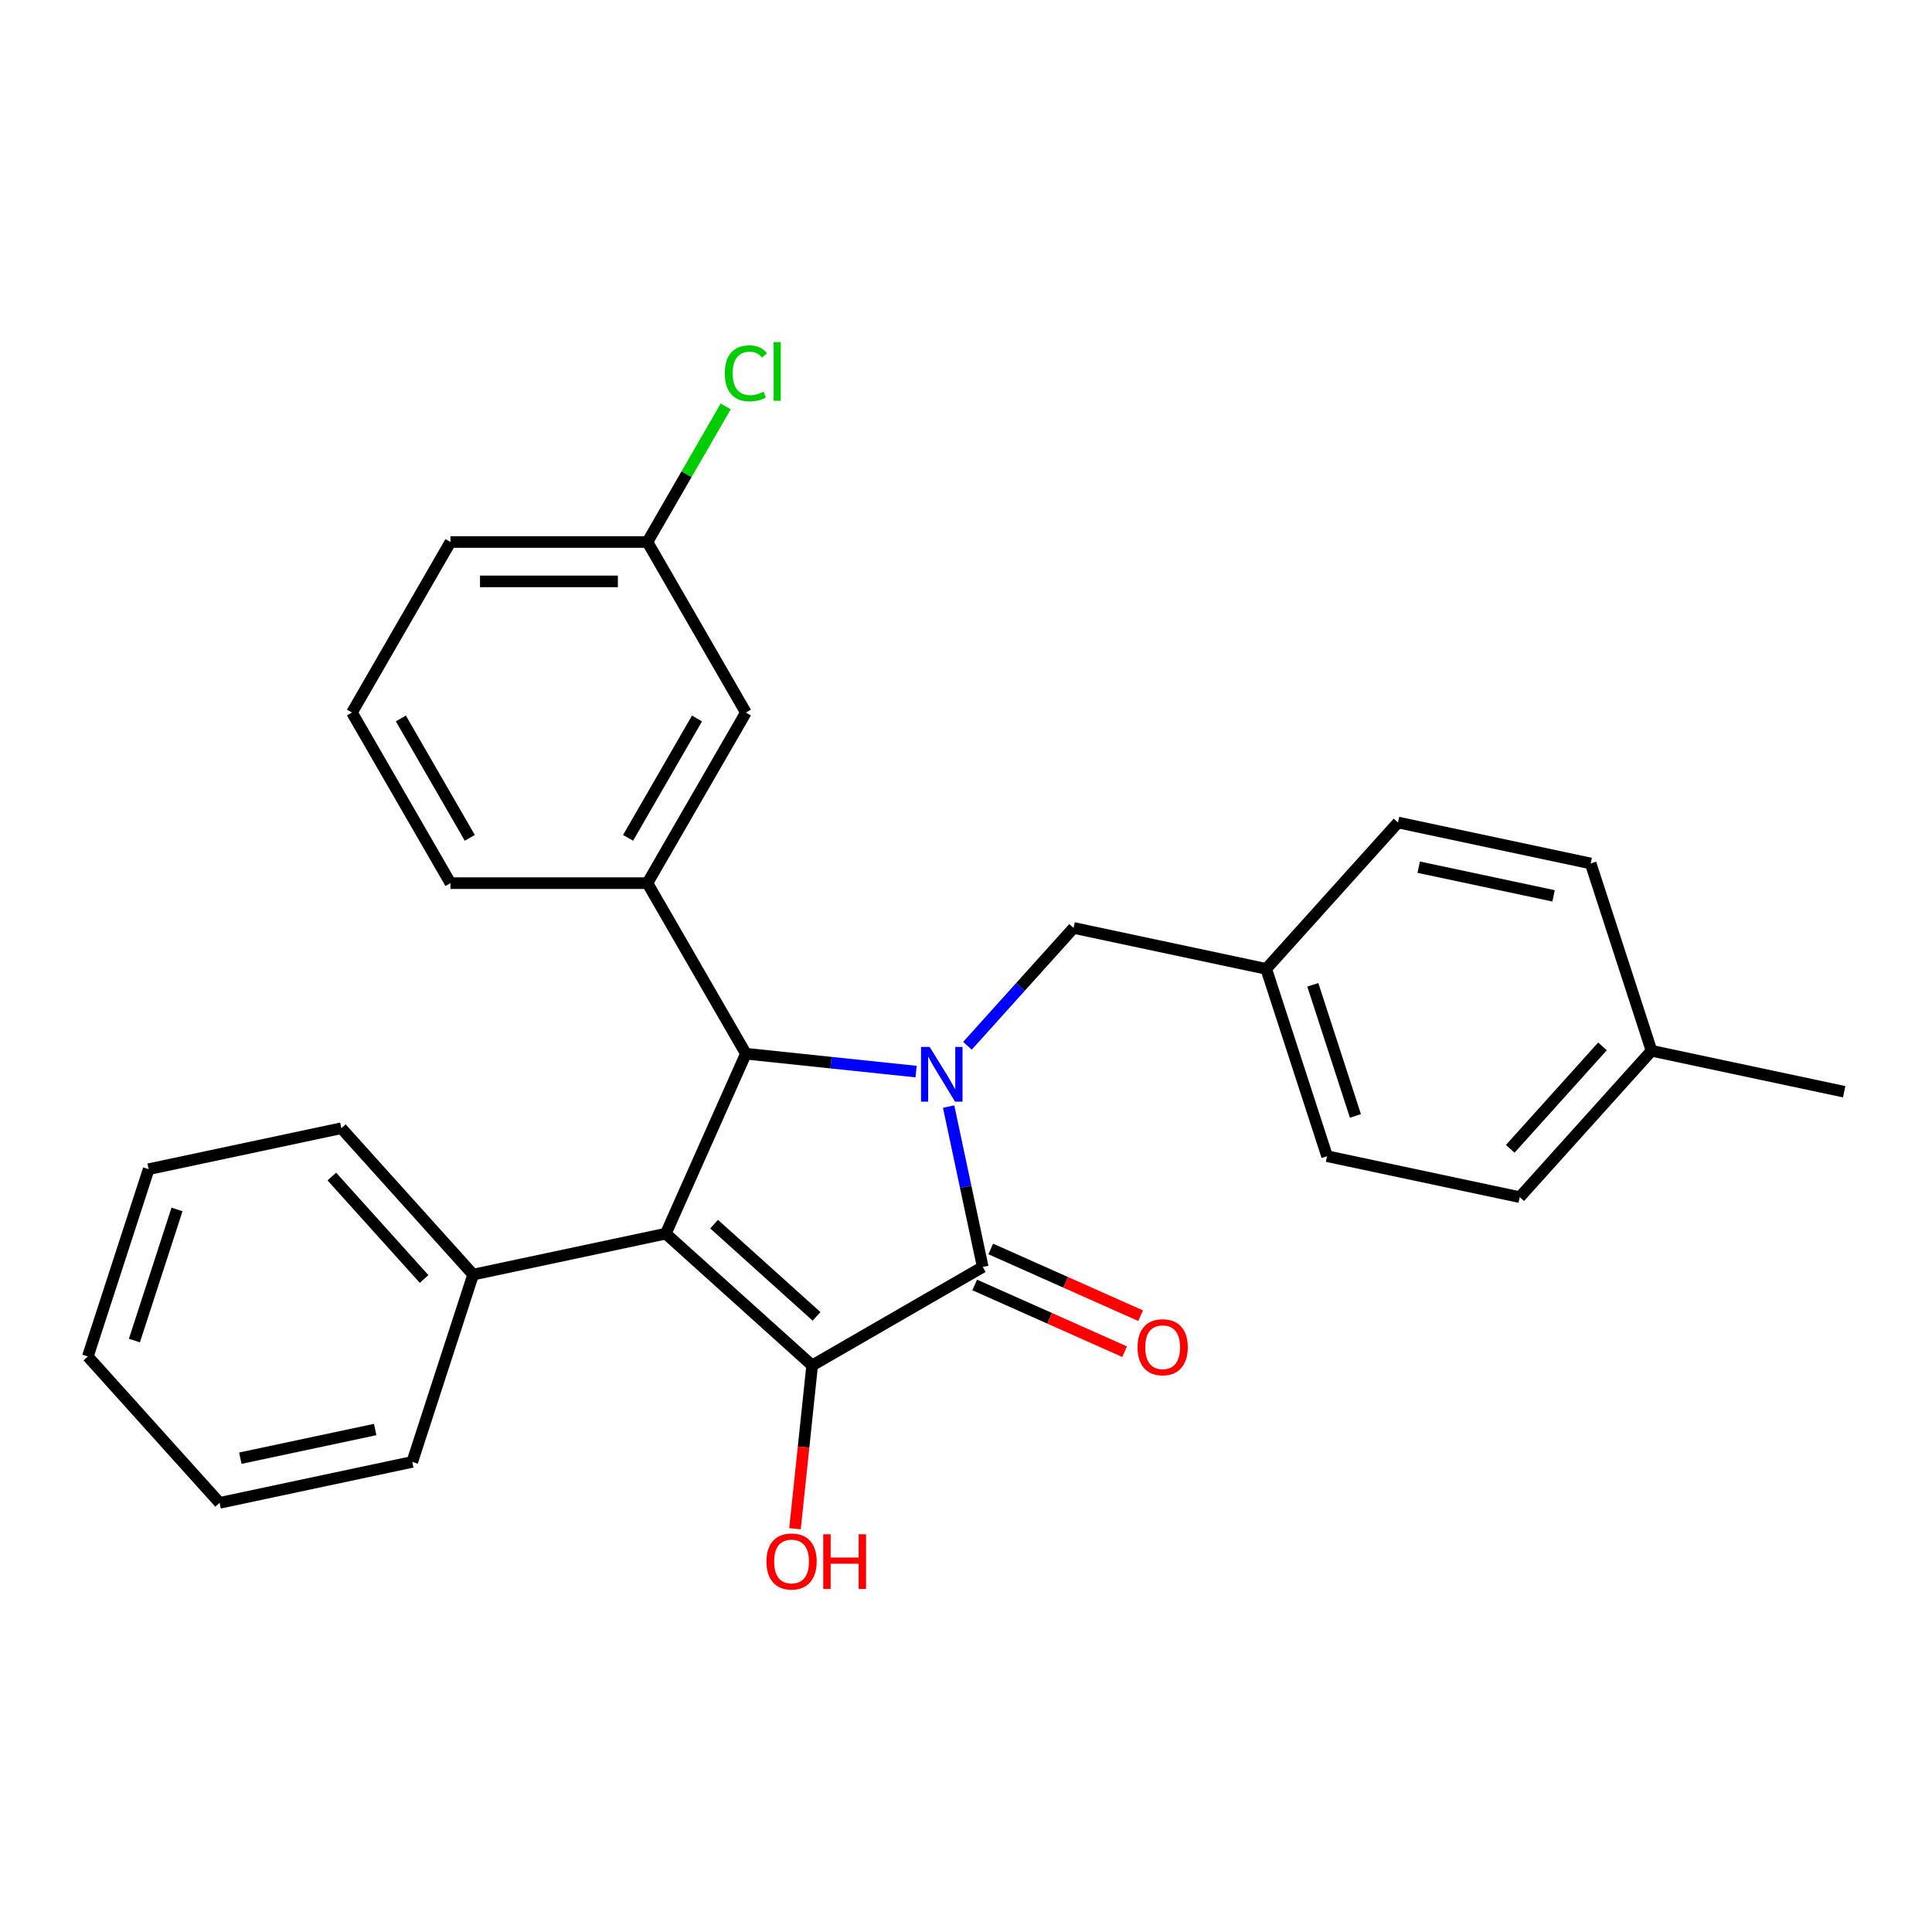 <?xml version='1.0' encoding='iso-8859-1'?>
<svg version='1.1' baseProfile='full'
              xmlns='http://www.w3.org/2000/svg'
                      xmlns:rdkit='http://www.rdkit.org/xml'
                      xmlns:xlink='http://www.w3.org/1999/xlink'
                  xml:space='preserve'
width='1000px' height='1000px' viewBox='0 0 1000 1000'>
<!-- END OF HEADER -->
<rect style='opacity:1.0;fill:#FFFFFF;stroke:none' width='1000' height='1000' x='0' y='0'> </rect>
<path class='bond-2' d='M 491.011,572.764 L 499.833,614.268' style='fill:none;fill-rule:evenodd;stroke:#0000FF;stroke-width:6px;stroke-linecap:butt;stroke-linejoin:miter;stroke-opacity:1' />
<path class='bond-2' d='M 499.833,614.268 L 508.655,655.773' style='fill:none;fill-rule:evenodd;stroke:#000000;stroke-width:6px;stroke-linecap:butt;stroke-linejoin:miter;stroke-opacity:1' />
<path class='bond-3' d='M 474.171,554.658 L 430.122,550.029' style='fill:none;fill-rule:evenodd;stroke:#0000FF;stroke-width:6px;stroke-linecap:butt;stroke-linejoin:miter;stroke-opacity:1' />
<path class='bond-3' d='M 430.122,550.029 L 386.073,545.399' style='fill:none;fill-rule:evenodd;stroke:#000000;stroke-width:6px;stroke-linecap:butt;stroke-linejoin:miter;stroke-opacity:1' />
<path class='bond-5' d='M 500.748,541.296 L 528.211,510.796' style='fill:none;fill-rule:evenodd;stroke:#0000FF;stroke-width:6px;stroke-linecap:butt;stroke-linejoin:miter;stroke-opacity:1' />
<path class='bond-5' d='M 528.211,510.796 L 555.675,480.295' style='fill:none;fill-rule:evenodd;stroke:#000000;stroke-width:6px;stroke-linecap:butt;stroke-linejoin:miter;stroke-opacity:1' />
<path class='bond-0' d='M 344.608,638.531 L 386.073,545.399' style='fill:none;fill-rule:evenodd;stroke:#000000;stroke-width:6px;stroke-linecap:butt;stroke-linejoin:miter;stroke-opacity:1' />
<path class='bond-6' d='M 344.608,638.531 L 244.89,659.726' style='fill:none;fill-rule:evenodd;stroke:#000000;stroke-width:6px;stroke-linecap:butt;stroke-linejoin:miter;stroke-opacity:1' />
<path class='bond-27' d='M 344.608,638.531 L 420.368,706.745' style='fill:none;fill-rule:evenodd;stroke:#000000;stroke-width:6px;stroke-linecap:butt;stroke-linejoin:miter;stroke-opacity:1' />
<path class='bond-27' d='M 369.615,633.611 L 422.647,681.361' style='fill:none;fill-rule:evenodd;stroke:#000000;stroke-width:6px;stroke-linecap:butt;stroke-linejoin:miter;stroke-opacity:1' />
<path class='bond-1' d='M 420.368,706.745 L 508.655,655.773' style='fill:none;fill-rule:evenodd;stroke:#000000;stroke-width:6px;stroke-linecap:butt;stroke-linejoin:miter;stroke-opacity:1' />
<path class='bond-9' d='M 420.368,706.745 L 415.926,749.005' style='fill:none;fill-rule:evenodd;stroke:#000000;stroke-width:6px;stroke-linecap:butt;stroke-linejoin:miter;stroke-opacity:1' />
<path class='bond-9' d='M 415.926,749.005 L 411.485,791.264' style='fill:none;fill-rule:evenodd;stroke:#FF0000;stroke-width:6px;stroke-linecap:butt;stroke-linejoin:miter;stroke-opacity:1' />
<path class='bond-7' d='M 504.509,665.086 L 543.3,682.357' style='fill:none;fill-rule:evenodd;stroke:#000000;stroke-width:6px;stroke-linecap:butt;stroke-linejoin:miter;stroke-opacity:1' />
<path class='bond-7' d='M 543.3,682.357 L 582.092,699.628' style='fill:none;fill-rule:evenodd;stroke:#FF0000;stroke-width:6px;stroke-linecap:butt;stroke-linejoin:miter;stroke-opacity:1' />
<path class='bond-7' d='M 512.802,646.46 L 551.593,663.731' style='fill:none;fill-rule:evenodd;stroke:#000000;stroke-width:6px;stroke-linecap:butt;stroke-linejoin:miter;stroke-opacity:1' />
<path class='bond-7' d='M 551.593,663.731 L 590.385,681.002' style='fill:none;fill-rule:evenodd;stroke:#FF0000;stroke-width:6px;stroke-linecap:butt;stroke-linejoin:miter;stroke-opacity:1' />
<path class='bond-4' d='M 386.073,545.399 L 335.1,457.111' style='fill:none;fill-rule:evenodd;stroke:#000000;stroke-width:6px;stroke-linecap:butt;stroke-linejoin:miter;stroke-opacity:1' />
<path class='bond-8' d='M 335.1,457.111 L 386.073,368.824' style='fill:none;fill-rule:evenodd;stroke:#000000;stroke-width:6px;stroke-linecap:butt;stroke-linejoin:miter;stroke-opacity:1' />
<path class='bond-8' d='M 325.088,433.674 L 360.769,371.873' style='fill:none;fill-rule:evenodd;stroke:#000000;stroke-width:6px;stroke-linecap:butt;stroke-linejoin:miter;stroke-opacity:1' />
<path class='bond-14' d='M 335.1,457.111 L 233.154,457.111' style='fill:none;fill-rule:evenodd;stroke:#000000;stroke-width:6px;stroke-linecap:butt;stroke-linejoin:miter;stroke-opacity:1' />
<path class='bond-10' d='M 555.675,480.295 L 655.392,501.49' style='fill:none;fill-rule:evenodd;stroke:#000000;stroke-width:6px;stroke-linecap:butt;stroke-linejoin:miter;stroke-opacity:1' />
<path class='bond-20' d='M 244.89,659.726 L 176.675,583.966' style='fill:none;fill-rule:evenodd;stroke:#000000;stroke-width:6px;stroke-linecap:butt;stroke-linejoin:miter;stroke-opacity:1' />
<path class='bond-20' d='M 219.506,662.005 L 171.755,608.973' style='fill:none;fill-rule:evenodd;stroke:#000000;stroke-width:6px;stroke-linecap:butt;stroke-linejoin:miter;stroke-opacity:1' />
<path class='bond-21' d='M 244.89,659.726 L 213.387,756.682' style='fill:none;fill-rule:evenodd;stroke:#000000;stroke-width:6px;stroke-linecap:butt;stroke-linejoin:miter;stroke-opacity:1' />
<path class='bond-11' d='M 386.073,368.824 L 335.1,280.537' style='fill:none;fill-rule:evenodd;stroke:#000000;stroke-width:6px;stroke-linecap:butt;stroke-linejoin:miter;stroke-opacity:1' />
<path class='bond-15' d='M 655.392,501.49 L 723.607,425.73' style='fill:none;fill-rule:evenodd;stroke:#000000;stroke-width:6px;stroke-linecap:butt;stroke-linejoin:miter;stroke-opacity:1' />
<path class='bond-16' d='M 655.392,501.49 L 686.895,598.446' style='fill:none;fill-rule:evenodd;stroke:#000000;stroke-width:6px;stroke-linecap:butt;stroke-linejoin:miter;stroke-opacity:1' />
<path class='bond-16' d='M 679.509,509.733 L 701.561,577.602' style='fill:none;fill-rule:evenodd;stroke:#000000;stroke-width:6px;stroke-linecap:butt;stroke-linejoin:miter;stroke-opacity:1' />
<path class='bond-12' d='M 335.1,280.537 L 355.365,245.437' style='fill:none;fill-rule:evenodd;stroke:#000000;stroke-width:6px;stroke-linecap:butt;stroke-linejoin:miter;stroke-opacity:1' />
<path class='bond-12' d='M 355.365,245.437 L 375.629,210.338' style='fill:none;fill-rule:evenodd;stroke:#00CC00;stroke-width:6px;stroke-linecap:butt;stroke-linejoin:miter;stroke-opacity:1' />
<path class='bond-29' d='M 335.1,280.537 L 233.154,280.537' style='fill:none;fill-rule:evenodd;stroke:#000000;stroke-width:6px;stroke-linecap:butt;stroke-linejoin:miter;stroke-opacity:1' />
<path class='bond-29' d='M 319.808,300.926 L 248.446,300.926' style='fill:none;fill-rule:evenodd;stroke:#000000;stroke-width:6px;stroke-linecap:butt;stroke-linejoin:miter;stroke-opacity:1' />
<path class='bond-13' d='M 854.828,543.882 L 786.613,619.642' style='fill:none;fill-rule:evenodd;stroke:#000000;stroke-width:6px;stroke-linecap:butt;stroke-linejoin:miter;stroke-opacity:1' />
<path class='bond-13' d='M 829.443,541.603 L 781.693,594.635' style='fill:none;fill-rule:evenodd;stroke:#000000;stroke-width:6px;stroke-linecap:butt;stroke-linejoin:miter;stroke-opacity:1' />
<path class='bond-23' d='M 854.828,543.882 L 954.545,565.077' style='fill:none;fill-rule:evenodd;stroke:#000000;stroke-width:6px;stroke-linecap:butt;stroke-linejoin:miter;stroke-opacity:1' />
<path class='bond-28' d='M 854.828,543.882 L 823.325,446.926' style='fill:none;fill-rule:evenodd;stroke:#000000;stroke-width:6px;stroke-linecap:butt;stroke-linejoin:miter;stroke-opacity:1' />
<path class='bond-19' d='M 233.154,457.111 L 182.182,368.824' style='fill:none;fill-rule:evenodd;stroke:#000000;stroke-width:6px;stroke-linecap:butt;stroke-linejoin:miter;stroke-opacity:1' />
<path class='bond-19' d='M 243.166,433.674 L 207.485,371.873' style='fill:none;fill-rule:evenodd;stroke:#000000;stroke-width:6px;stroke-linecap:butt;stroke-linejoin:miter;stroke-opacity:1' />
<path class='bond-18' d='M 723.607,425.73 L 823.325,446.926' style='fill:none;fill-rule:evenodd;stroke:#000000;stroke-width:6px;stroke-linecap:butt;stroke-linejoin:miter;stroke-opacity:1' />
<path class='bond-18' d='M 734.326,448.853 L 804.128,463.69' style='fill:none;fill-rule:evenodd;stroke:#000000;stroke-width:6px;stroke-linecap:butt;stroke-linejoin:miter;stroke-opacity:1' />
<path class='bond-17' d='M 686.895,598.446 L 786.613,619.642' style='fill:none;fill-rule:evenodd;stroke:#000000;stroke-width:6px;stroke-linecap:butt;stroke-linejoin:miter;stroke-opacity:1' />
<path class='bond-22' d='M 182.182,368.824 L 233.154,280.537' style='fill:none;fill-rule:evenodd;stroke:#000000;stroke-width:6px;stroke-linecap:butt;stroke-linejoin:miter;stroke-opacity:1' />
<path class='bond-24' d='M 176.675,583.966 L 76.957,605.162' style='fill:none;fill-rule:evenodd;stroke:#000000;stroke-width:6px;stroke-linecap:butt;stroke-linejoin:miter;stroke-opacity:1' />
<path class='bond-25' d='M 213.387,756.682 L 113.669,777.878' style='fill:none;fill-rule:evenodd;stroke:#000000;stroke-width:6px;stroke-linecap:butt;stroke-linejoin:miter;stroke-opacity:1' />
<path class='bond-25' d='M 194.19,739.918 L 124.388,754.755' style='fill:none;fill-rule:evenodd;stroke:#000000;stroke-width:6px;stroke-linecap:butt;stroke-linejoin:miter;stroke-opacity:1' />
<path class='bond-30' d='M 76.957,605.162 L 45.455,702.118' style='fill:none;fill-rule:evenodd;stroke:#000000;stroke-width:6px;stroke-linecap:butt;stroke-linejoin:miter;stroke-opacity:1' />
<path class='bond-30' d='M 91.623,626.006 L 69.571,693.875' style='fill:none;fill-rule:evenodd;stroke:#000000;stroke-width:6px;stroke-linecap:butt;stroke-linejoin:miter;stroke-opacity:1' />
<path class='bond-26' d='M 113.669,777.878 L 45.455,702.118' style='fill:none;fill-rule:evenodd;stroke:#000000;stroke-width:6px;stroke-linecap:butt;stroke-linejoin:miter;stroke-opacity:1' />
<path  class='atom-0' d='M 481.2 541.895
L 490.48 556.895
Q 491.4 558.375, 492.88 561.055
Q 494.36 563.735, 494.44 563.895
L 494.44 541.895
L 498.2 541.895
L 498.2 570.215
L 494.32 570.215
L 484.36 553.815
Q 483.2 551.895, 481.96 549.695
Q 480.76 547.495, 480.4 546.815
L 480.4 570.215
L 476.72 570.215
L 476.72 541.895
L 481.2 541.895
' fill='#0000FF'/>
<path  class='atom-8' d='M 588.787 697.318
Q 588.787 690.518, 592.147 686.718
Q 595.507 682.918, 601.787 682.918
Q 608.067 682.918, 611.427 686.718
Q 614.787 690.518, 614.787 697.318
Q 614.787 704.198, 611.387 708.118
Q 607.987 711.998, 601.787 711.998
Q 595.547 711.998, 592.147 708.118
Q 588.787 704.238, 588.787 697.318
M 601.787 708.798
Q 606.107 708.798, 608.427 705.918
Q 610.787 702.998, 610.787 697.318
Q 610.787 691.758, 608.427 688.958
Q 606.107 686.118, 601.787 686.118
Q 597.467 686.118, 595.107 688.918
Q 592.787 691.718, 592.787 697.318
Q 592.787 703.038, 595.107 705.918
Q 597.467 708.798, 601.787 708.798
' fill='#FF0000'/>
<path  class='atom-10' d='M 396.712 808.213
Q 396.712 801.413, 400.072 797.613
Q 403.432 793.813, 409.712 793.813
Q 415.992 793.813, 419.352 797.613
Q 422.712 801.413, 422.712 808.213
Q 422.712 815.093, 419.312 819.013
Q 415.912 822.893, 409.712 822.893
Q 403.472 822.893, 400.072 819.013
Q 396.712 815.133, 396.712 808.213
M 409.712 819.693
Q 414.032 819.693, 416.352 816.813
Q 418.712 813.893, 418.712 808.213
Q 418.712 802.653, 416.352 799.853
Q 414.032 797.013, 409.712 797.013
Q 405.392 797.013, 403.032 799.813
Q 400.712 802.613, 400.712 808.213
Q 400.712 813.933, 403.032 816.813
Q 405.392 819.693, 409.712 819.693
' fill='#FF0000'/>
<path  class='atom-10' d='M 426.112 794.133
L 429.952 794.133
L 429.952 806.173
L 444.432 806.173
L 444.432 794.133
L 448.272 794.133
L 448.272 822.453
L 444.432 822.453
L 444.432 809.373
L 429.952 809.373
L 429.952 822.453
L 426.112 822.453
L 426.112 794.133
' fill='#FF0000'/>
<path  class='atom-13' d='M 375.153 193.229
Q 375.153 186.189, 378.433 182.509
Q 381.753 178.789, 388.033 178.789
Q 393.873 178.789, 396.993 182.909
L 394.353 185.069
Q 392.073 182.069, 388.033 182.069
Q 383.753 182.069, 381.473 184.949
Q 379.233 187.789, 379.233 193.229
Q 379.233 198.829, 381.553 201.709
Q 383.913 204.589, 388.473 204.589
Q 391.593 204.589, 395.233 202.709
L 396.353 205.709
Q 394.873 206.669, 392.633 207.229
Q 390.393 207.789, 387.913 207.789
Q 381.753 207.789, 378.433 204.029
Q 375.153 200.269, 375.153 193.229
' fill='#00CC00'/>
<path  class='atom-13' d='M 400.433 177.069
L 404.113 177.069
L 404.113 207.429
L 400.433 207.429
L 400.433 177.069
' fill='#00CC00'/>
</svg>

